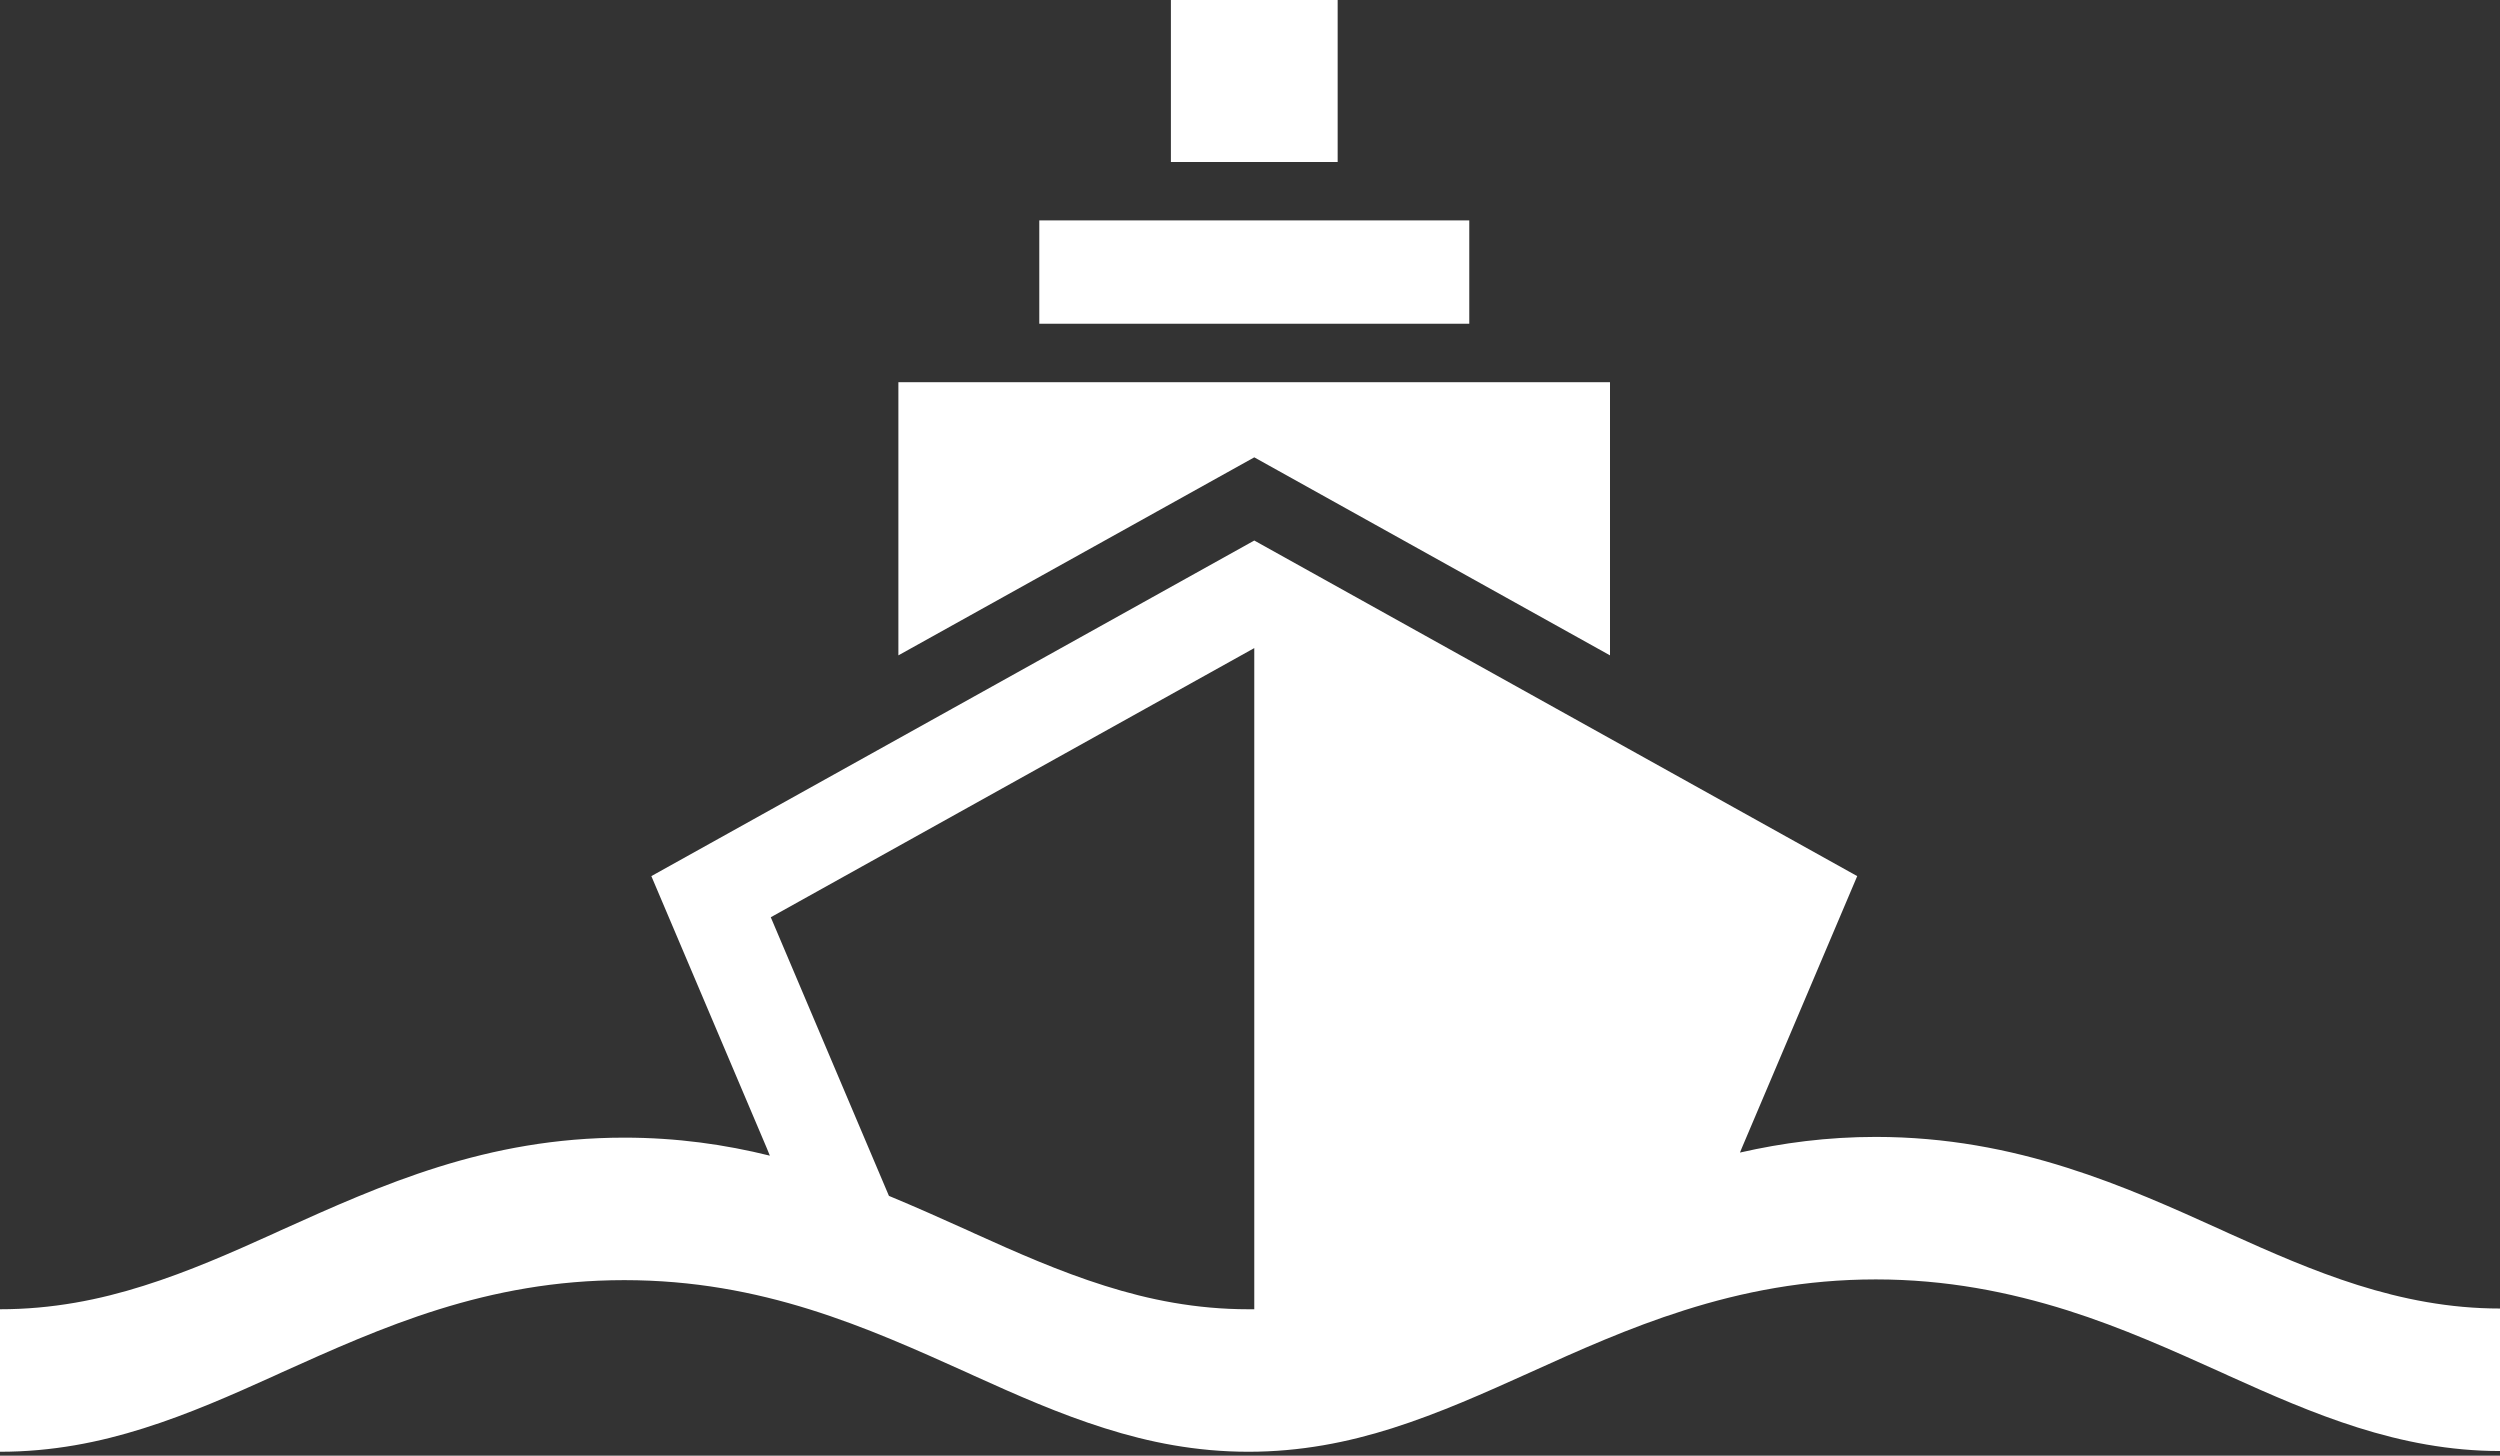 <?xml version="1.0" encoding="UTF-8"?> <svg xmlns="http://www.w3.org/2000/svg" width="158" height="92" viewBox="0 0 158 92" fill="none"><rect x="0" y="0" width="158" height="92" fill="#333333" stroke="none"/> <path fill-rule="evenodd" clip-rule="evenodd" d="M74.001 0H84.54V10.237H74.001V0ZM0 82.745C3.302 82.745 6.282 82.147 9.078 81.261C11.931 80.364 14.658 79.157 17.327 77.949L17.752 77.753C24.138 74.878 30.73 71.899 39.451 71.899C42.788 71.899 45.825 72.336 48.655 73.038L48.448 72.531L41.165 55.37L60.218 44.766L79.27 34.161L98.323 44.766L117.376 55.37L110.093 72.531L109.966 72.842C112.647 72.232 115.477 71.853 118.549 71.853C123.002 71.853 126.971 72.635 130.664 73.808C134.15 74.912 137.325 76.339 140.443 77.753L140.869 77.949C146.127 80.318 151.592 82.699 158 82.699V85.701V88.703V91.705C151.592 91.705 146.127 89.324 140.869 86.955L140.443 86.759C137.325 85.356 134.15 83.918 130.664 82.814C126.971 81.653 123.002 80.859 118.549 80.859C114.097 80.859 110.127 81.641 106.434 82.814C102.948 83.918 99.773 85.345 96.655 86.759C93.847 88.025 90.983 89.313 87.98 90.267C85.184 91.153 82.204 91.751 78.902 91.751C75.6 91.751 72.621 91.153 69.825 90.267C66.972 89.37 64.245 88.163 61.576 86.955L61.15 86.759C54.764 83.884 48.172 80.905 39.451 80.905C30.742 80.905 24.138 83.884 17.752 86.759L17.327 86.955C14.658 88.163 11.931 89.37 9.078 90.267C6.282 91.153 3.302 91.751 0 91.751V88.749V85.747V82.745H0ZM56.18 75.579C57.871 76.281 59.516 77.017 61.15 77.753L61.576 77.949C64.245 79.157 66.972 80.364 69.825 81.261C72.621 82.147 75.6 82.745 78.902 82.745C79.029 82.745 79.144 82.745 79.27 82.745V40.959L48.713 57.97L56.18 75.579ZM56.778 24.154H101.752V41.419L79.27 28.904L56.778 41.419V24.154ZM65.683 13.929H92.858V20.462H65.683V13.929Z" fill="white"></path> </svg> 